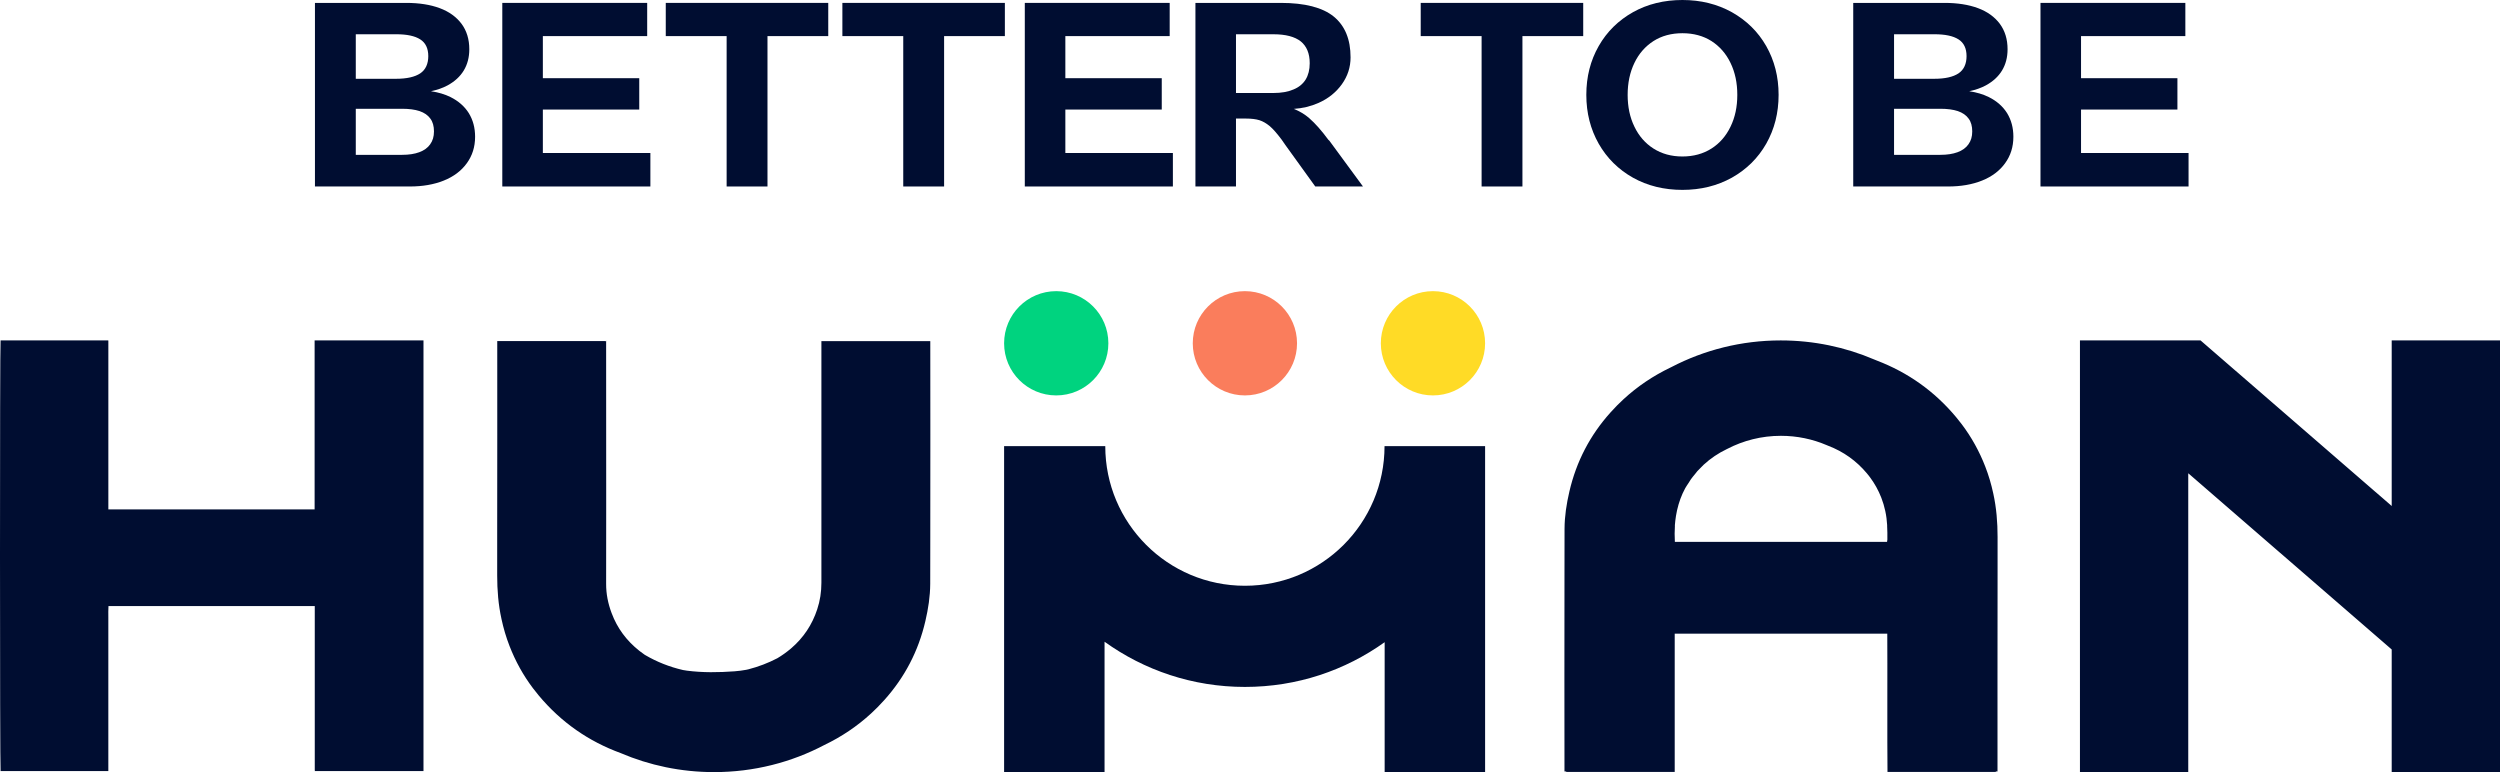 <svg xmlns="http://www.w3.org/2000/svg" viewBox="0 0 1500 463.29"><defs><style>      .cls-1 {        fill: #ffdb26;      }      .cls-1, .cls-2, .cls-3, .cls-4 {        stroke-width: 0px;      }      .cls-2 {        fill: #00d37f;      }      .cls-3 {        fill: #000d31;      }      .cls-4 {        fill: #fa7d5c;      }    </style></defs><g id="Better_to_be_Human" data-name="Better to be Human"><g><path class="cls-3" d="m188.88,462.65c0-.1,0-.33,0-.61-.04.24.02,2.25,0,.61Z"></path><path class="cls-3" d="m188.8,305.65h-123.79v-4.34c0-15.76,0-31.52,0-47.27,0-17.12,0-32.68,0-49.8h-.06c-.03.16-.07.31-.09,0H.35c-.48,2.06-.45,256.59.01,258.41h64.64v-85.69c0-2.24-.02-4.48,0-6.72.02-2.21-.09-4.42.09-6.59h123.77v54.28c0,2.14-.01,38.43,0,44.11.01-.08.03.04.07.61h65.16V204.24h-65.32v101.41Z"></path></g><polygon class="cls-3" points="1435.02 204.24 1435.02 303.6 1320.31 204.24 1247.97 204.24 1247.97 227.67 1247.97 463.29 1312.95 463.29 1312.95 283.96 1435.02 389.69 1435.02 463.29 1500 463.29 1500 204.24 1435.02 204.24"></polygon><g><path class="cls-3" d="m270.32,58.24c-3.45-1.7-7.36-2.85-11.74-3.5,3.72-.79,7.06-1.94,9.99-3.52,4.24-2.32,7.49-5.28,9.7-8.94,2.21-3.66,3.31-7.9,3.31-12.72,0-6.04-1.57-11.09-4.65-15.27-3.14-4.18-7.49-7.32-13.12-9.41-5.63-2.09-12.31-3.14-19.97-3.14h-54.87v110.15h56.9c7.67,0,14.46-1.16,20.38-3.54,5.92-2.38,10.51-5.81,13.82-10.39,3.31-4.53,4.99-9.81,4.99-15.91,0-5.4-1.28-10.1-3.78-14.17-2.55-4.06-6.21-7.26-10.97-9.64Zm-56.85-37.69h24.16c6.45,0,11.26.99,14.52,3.08,3.19,2.03,4.82,5.4,4.82,10.05s-1.62,8.19-4.82,10.34c-3.25,2.15-8.07,3.25-14.52,3.25h-24.16v-26.71Zm44.65,66.02c-1.51,2.15-3.72,3.72-6.56,4.76-2.84,1.05-6.27,1.57-10.28,1.57h-27.81v-27.64h27.81c4.12,0,7.61.46,10.45,1.39,2.84.99,4.99,2.44,6.44,4.47,1.51,1.97,2.21,4.59,2.21,7.72s-.76,5.63-2.27,7.72Z"></path><polygon class="cls-3" points="325.71 65.73 383.55 65.73 383.55 46.92 325.71 46.92 325.71 21.66 388.31 21.66 388.31 1.74 301.38 1.74 301.38 111.89 390.23 111.89 390.23 91.8 325.71 91.8 325.71 65.73"></polygon><polygon class="cls-3" points="399.46 21.66 435.98 21.66 435.98 111.89 460.49 111.89 460.49 21.66 496.95 21.66 496.95 1.74 399.46 1.74 399.46 21.66"></polygon><polygon class="cls-3" points="505.43 21.66 541.95 21.66 541.95 111.89 566.46 111.89 566.46 21.66 602.92 21.66 602.92 1.74 505.43 1.74 505.43 21.66"></polygon><polygon class="cls-3" points="639.21 65.73 697.05 65.73 697.05 46.92 639.21 46.92 639.21 21.66 701.81 21.66 701.81 1.74 614.88 1.74 614.88 111.89 703.73 111.89 703.73 91.8 639.21 91.8 639.21 65.73"></polygon><path class="cls-3" d="m797.04,83.91c-4.01-5.46-7.84-9.81-11.5-13.01-2.65-2.32-5.74-4.15-9.23-5.57,5.2-.34,10.1-1.5,14.75-3.55,5.92-2.61,10.57-6.39,14.05-11.21,3.48-4.88,5.23-10.22,5.23-16.14,0-10.86-3.37-18.99-10.1-24.5-6.74-5.46-17.36-8.19-31.76-8.19h-51.22v110.15h24.33v-40.76h5.87c3.37,0,6.1.35,8.19.99,2.15.7,4.12,1.86,6.1,3.48,1.97,1.63,4.35,4.35,7.2,8.13.75,1.1,1.45,2.15,2.21,3.19l18,24.97h28.63l-20.21-27.52-.52-.46Zm-32.98-28.1h-22.47V20.56h22.47c7.37,0,12.83,1.45,16.43,4.3,3.54,2.9,5.34,7.26,5.34,13.06,0,3.89-.81,7.14-2.44,9.81-1.63,2.61-4.07,4.65-7.37,5.98-3.25,1.39-7.26,2.09-11.96,2.09Z"></path><polygon class="cls-3" points="852.43 21.66 888.96 21.66 888.96 111.89 913.46 111.89 913.46 21.66 949.93 21.66 949.93 1.74 852.43 1.74 852.43 21.66"></polygon><path class="cls-3" d="m1039.12,7.32c-8.83-4.88-18.7-7.32-29.67-7.32s-20.96,2.44-29.67,7.32c-8.77,4.94-15.62,11.67-20.56,20.32-4.94,8.65-7.43,18.41-7.43,29.27s2.5,20.61,7.43,29.32c4.94,8.65,11.79,15.45,20.56,20.38,8.71,4.88,18.64,7.32,29.67,7.32s20.84-2.44,29.67-7.32c8.77-4.94,15.68-11.73,20.61-20.38,4.94-8.71,7.43-18.47,7.43-29.32s-2.5-20.61-7.43-29.27c-4.94-8.65-11.85-15.39-20.61-20.32Zm-.81,68.69c-2.67,5.57-6.5,9.99-11.44,13.12-4.94,3.14-10.74,4.76-17.42,4.76s-12.43-1.63-17.36-4.76c-4.94-3.14-8.77-7.55-11.44-13.12-2.73-5.57-4.06-11.96-4.06-19.1s1.34-13.53,4.06-19.16c2.67-5.57,6.5-9.93,11.44-13.12,4.94-3.14,10.74-4.7,17.36-4.7s12.48,1.57,17.42,4.7c4.94,3.19,8.77,7.55,11.44,13.12,2.73,5.63,4.07,11.96,4.07,19.16s-1.34,13.53-4.07,19.1Z"></path><path class="cls-3" d="m1193.28,58.24c-3.45-1.7-7.36-2.85-11.74-3.5,3.72-.79,7.06-1.94,9.99-3.52,4.24-2.32,7.49-5.28,9.7-8.94,2.21-3.66,3.31-7.9,3.31-12.72,0-6.04-1.57-11.09-4.64-15.27-3.14-4.18-7.49-7.32-13.12-9.41-5.63-2.09-12.31-3.14-19.97-3.14h-54.87v110.15h56.9c7.67,0,14.46-1.16,20.38-3.54,5.92-2.38,10.51-5.81,13.82-10.39,3.31-4.53,4.99-9.81,4.99-15.91,0-5.4-1.28-10.1-3.77-14.17-2.56-4.06-6.21-7.26-10.98-9.64Zm-56.85-37.69h24.16c6.44,0,11.26.99,14.52,3.08,3.2,2.03,4.82,5.4,4.82,10.05s-1.62,8.19-4.82,10.34c-3.25,2.15-8.07,3.25-14.52,3.25h-24.16v-26.71Zm44.65,66.02c-1.51,2.15-3.72,3.72-6.56,4.76-2.85,1.05-6.27,1.57-10.28,1.57h-27.81v-27.64h27.81c4.12,0,7.61.46,10.45,1.39,2.84.99,4.99,2.44,6.44,4.47,1.51,1.97,2.21,4.59,2.21,7.72s-.75,5.63-2.27,7.72Z"></path><polygon class="cls-3" points="1248.62 91.8 1248.62 65.73 1306.45 65.73 1306.45 46.92 1248.62 46.92 1248.62 21.66 1311.21 21.66 1311.21 1.74 1224.29 1.74 1224.29 111.89 1313.13 111.89 1313.13 91.8 1248.62 91.8"></polygon></g><path class="cls-3" d="m558.17,204.67c0-.56-.07.63-.11,0h-65.22c0,38.41-.04,106.57,0,144.94,0,5.5-.79,10.82-2.52,16-3.02,9.21-8.23,17.08-15.74,23.49-2.62,2.21-5.35,4.17-8.19,5.85-5.46,2.84-11.28,5.08-17.39,6.65-.43.11-.82.21-1.26.28-2.3.42-4.64.74-7.04.91-9.52.7-19.05.84-28.53-.39-.82-.1-1.62-.25-2.41-.39-8.05-1.86-15.63-4.87-22.57-8.93-.11-.04-.25-.11-.36-.21-1.08-.74-2.16-1.54-3.2-2.35-7.65-6.06-13.26-13.55-16.64-22.62-2.16-5.71-3.34-11.55-3.31-17.64.07-16.56.04-33.08.04-49.64,0-21.36,0-74.57-.04-95.96,0-1.54-.14,1.65-.22,0h-65.11c0,30.21.04,80.42-.04,117.88.04,8.33,0,16,0,22.72,0,8.82.68,17.54,2.59,26.19,1.19,5.53,2.77,10.92,4.82,16.17,3.52,9.07,8.19,17.54,14.05,25.31,1.11,1.47,2.27,2.91,3.45,4.34,13.51,16.17,29.97,27.55,49.2,34.59,17.21,7.35,36.15,11.41,56.02,11.41,23.93,0,46.46-5.88,66.19-16.28,10.31-4.94,19.69-11.24,28.1-18.98,2.62-2.42,5.1-4.9,7.37-7.46.18-.18.36-.35.5-.53,12.18-13.58,20.45-29.34,24.62-47.37,1.72-7.35,2.88-14.84,2.91-22.37.04-8.16.04-17.61.04-27.76.07-38.34.04-87.1,0-117.88Z"></path><path class="cls-3" d="m1198.55,322.26c0-8.82-.68-17.54-2.59-26.19-1.19-5.53-2.77-10.92-4.82-16.17-3.52-9.07-8.19-17.54-14.05-25.31-1.11-1.47-2.27-2.91-3.45-4.34-13.08-15.66-28.95-26.78-47.39-33.86-.32-.13-.64-.26-.96-.39-.29-.11-.56-.23-.84-.34-17.21-7.35-36.15-11.41-56.02-11.41-23.64,0-45.89,5.76-65.45,15.92-.02.01-.05.03-.08.04-.22.11-.45.21-.67.33-10.31,4.94-19.69,11.24-28.1,18.98-2.62,2.42-5.1,4.9-7.37,7.46-.18.18-.36.35-.5.53-12.18,13.58-20.45,29.34-24.62,47.37-1.72,7.35-2.88,14.84-2.91,22.37-.04,8.16-.04,17.61-.04,27.76-.07,38.34-.04,87.1,0,117.88,0,.56.07-.63.11,0h.91v.25c0,.64.07-.69.11,0h65.01v-82.95h127.54c.14,18.41-.09,64.58.13,82.95h.68c0,.23.02.18.04,0h64.25v-.25h1.04c0-30.21-.04-80.42.04-117.88-.04-8.33,0-16,0-22.72Zm-66.14,1.56c0,.39-.11.77-.18,1.29h-127.31c-.19-3.31-.18-6.56.03-9.76h-.05c.03-.65.13-1.3.19-1.96.04-.42.08-.84.13-1.26.11-.89.22-1.78.38-2.67.17-1.05.38-2.08.6-3.12.03-.12.04-.23.07-.35,0-.03.02-.06.03-.09,1.01-4.43,2.54-8.76,4.81-12.94.56-1.04,1.25-1.96,1.87-2.94.52-.83,1-1.67,1.57-2.47.75-1.06,1.59-2.05,2.41-3.04.48-.58.9-1.21,1.41-1.78.07-.09.16-.17.25-.26.19-.21.42-.41.61-.62.44-.46.89-.92,1.35-1.37.56-.56,1.07-1.13,1.65-1.67,4.13-3.8,8.74-6.89,13.8-9.32.11-.06.22-.1.33-.16.01,0,.02-.01.04-.02,9.6-4.99,20.53-7.82,32.14-7.82,9.76,0,19.06,1.99,27.51,5.61.14.05.27.11.41.17.16.06.31.13.47.19,9.06,3.48,16.85,8.94,23.27,16.63.58.7,1.15,1.41,1.69,2.13,2.88,3.82,5.17,7.98,6.9,12.43,1.01,2.58,1.78,5.23,2.37,7.94.64,2.9.98,5.82,1.15,8.75h-.04c.16,2.82.18,5.64.15,8.47Z"></path><path class="cls-3" d="m891.06,267.68h-60.34c0,46.27-37.51,83.78-83.78,83.78s-83.78-37.51-83.78-83.78h-60.7v195.61h60.27v-78.25c23.71,17.05,52.78,27.12,84.21,27.12s60.21-9.95,83.85-26.84v77.97h60.27v-185.88h0v-9.73Z"></path></g><g id="Yellow"><circle class="cls-1" cx="859.78" cy="205.97" r="31.28"></circle></g><g id="Coral"><circle class="cls-4" cx="746.94" cy="205.97" r="31.28"></circle></g><g id="Green"><circle class="cls-2" cx="633.74" cy="205.97" r="31.28"></circle></g></svg>